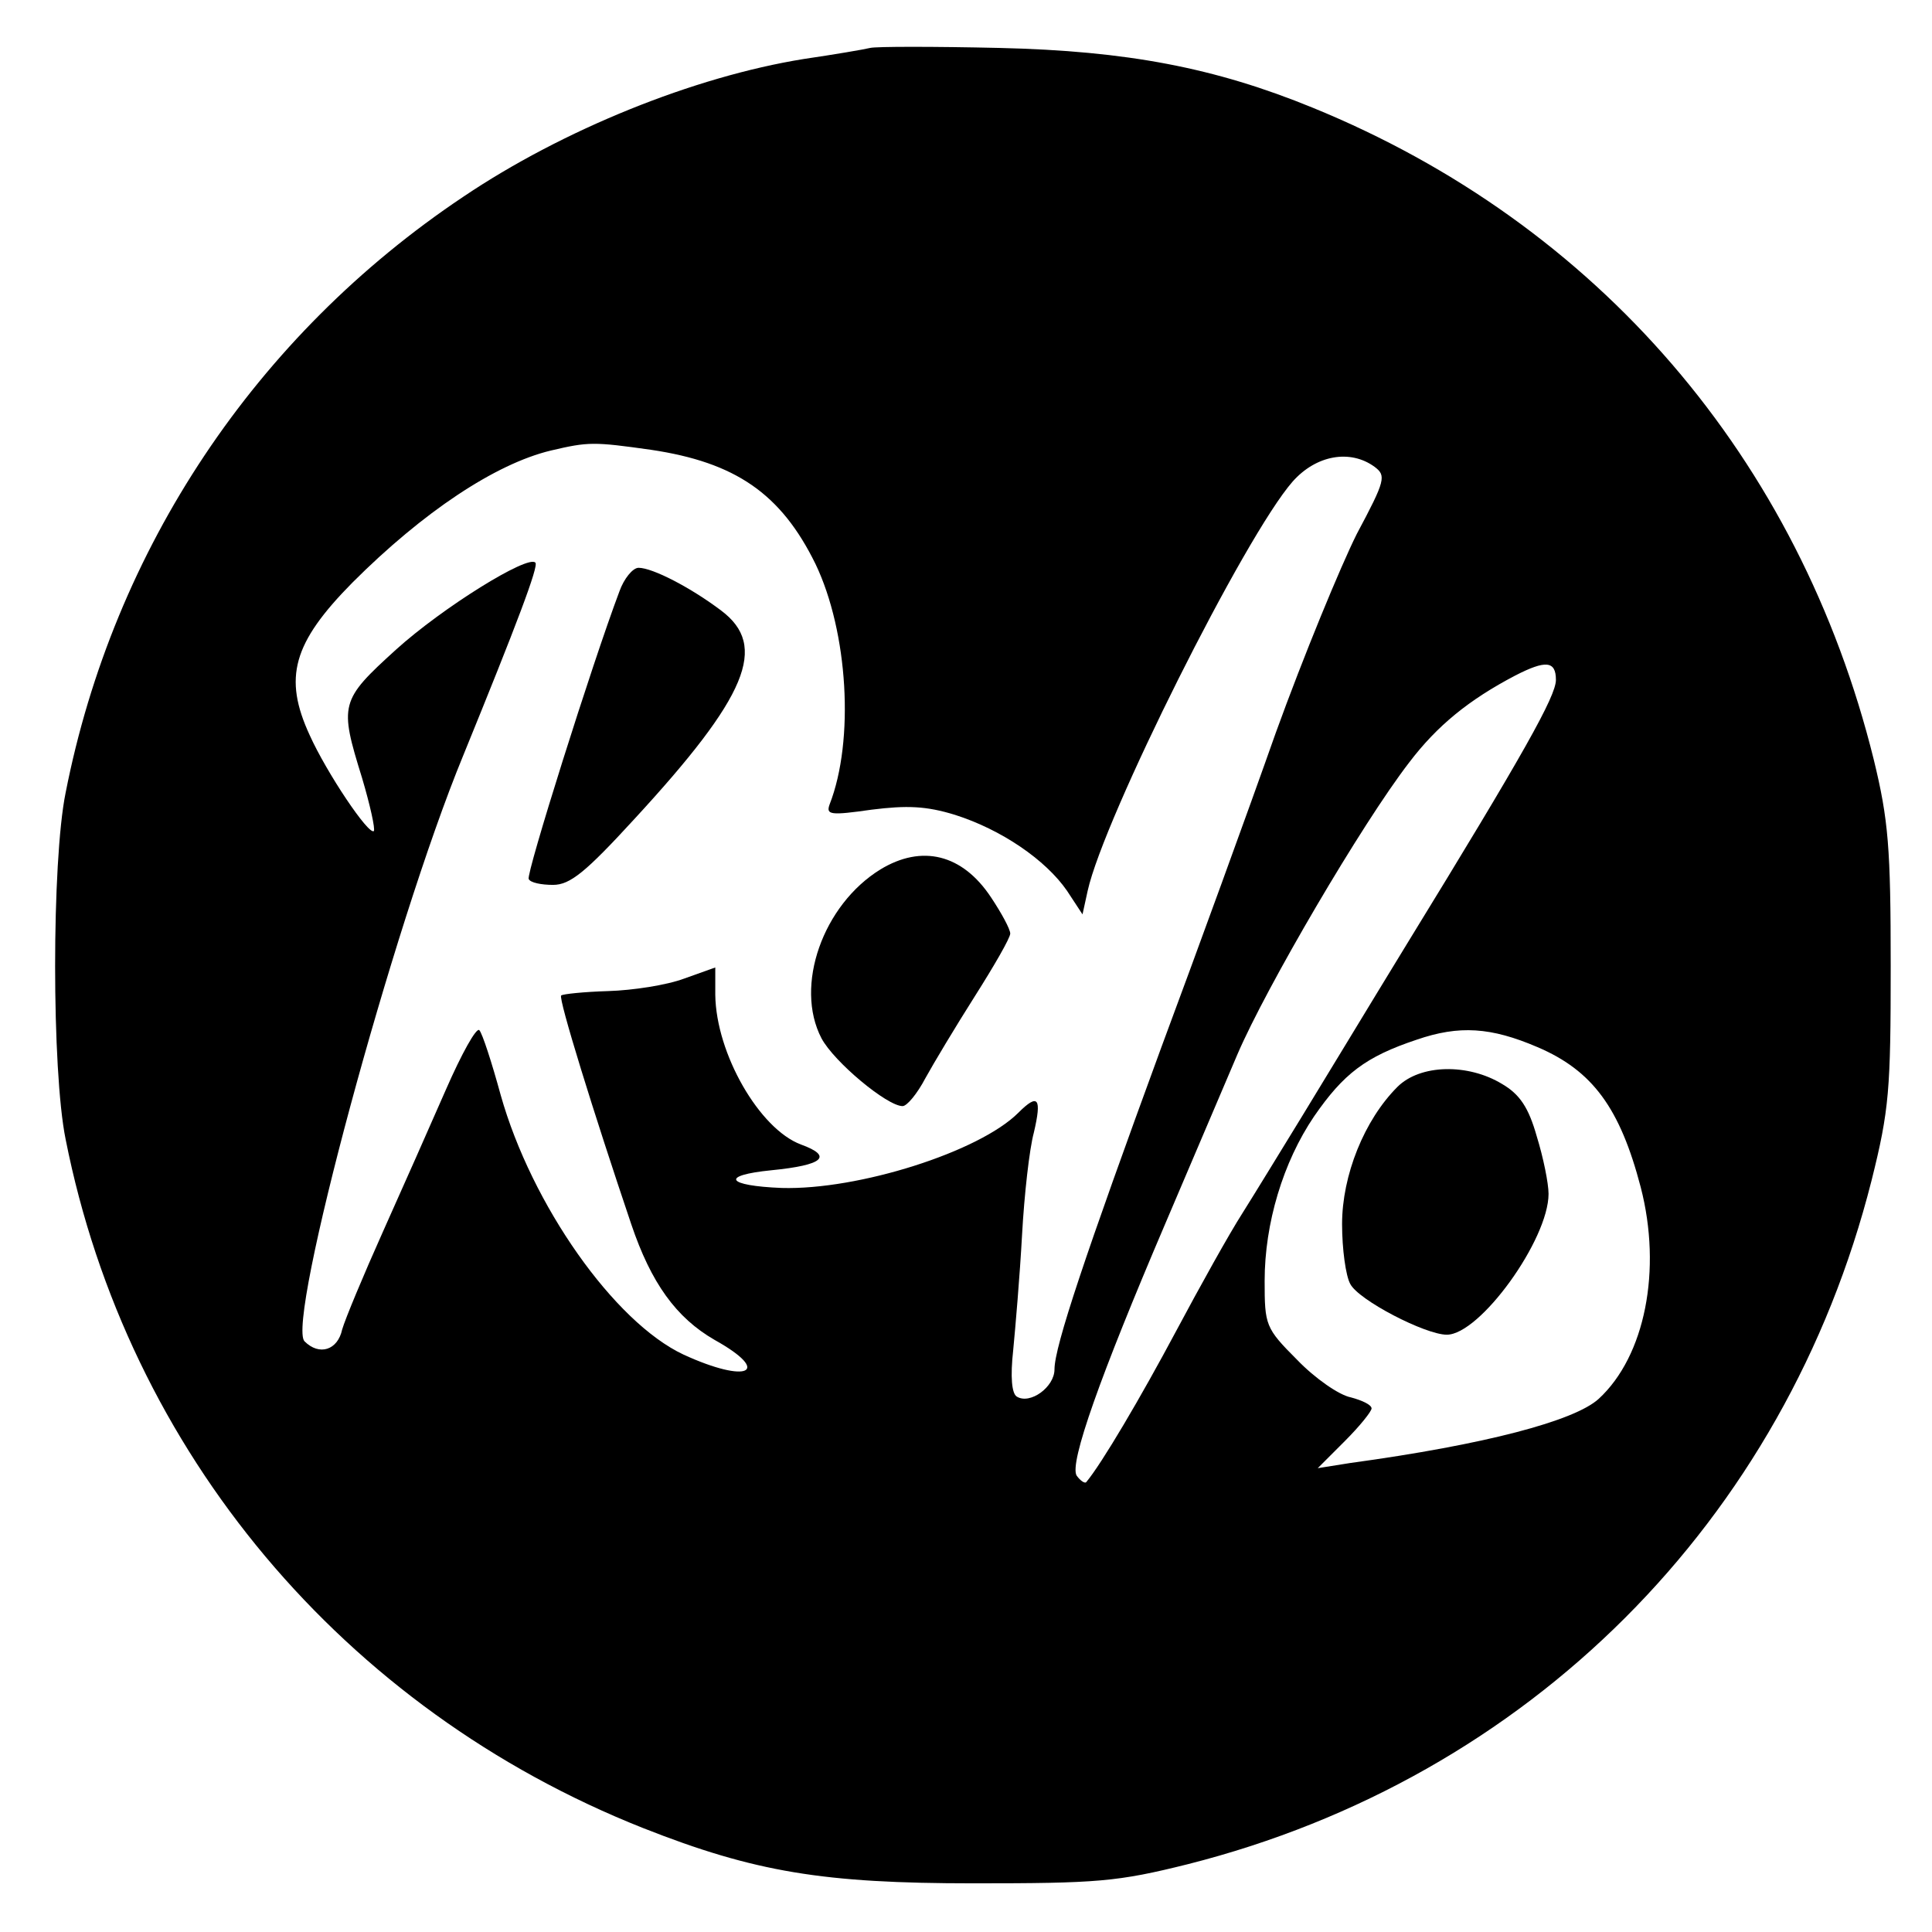 <?xml version="1.0" standalone="no"?>
<!DOCTYPE svg PUBLIC "-//W3C//DTD SVG 20010904//EN"
 "http://www.w3.org/TR/2001/REC-SVG-20010904/DTD/svg10.dtd">
<svg version="1.0" xmlns="http://www.w3.org/2000/svg"
 width="262pt" height="262pt" viewBox="0 0 262 262"
 preserveAspectRatio="xMidYMid meet">
<g transform="translate(0,262) scale(0.1,-0.1)"
fill="#000000" stroke="none">
<path d="M1180 2555 c-8 -2 -49 -9 -90 -15 -149 -24 -327 -96 -462 -187 -281
-188 -474 -477 -539 -808 -19 -93 -19 -377 0 -470 84 -424 377 -773 783 -934
152 -60 245 -75 448 -75 168 0 195 2 291 26 462 117 810 465 927 927 24 96 26
123 26 291 0 160 -3 198 -23 280 -101 408 -374 726 -761 884 -132 54 -251 77
-425 81 -88 2 -167 2 -175 0z m-297 -545 c114 -17 176 -59 223 -155 44 -92 53
-239 19 -326 -5 -14 1 -15 57 -7 48 6 74 5 113 -7 63 -20 123 -61 152 -103
l21 -32 7 32 c22 99 213 481 278 555 32 36 78 44 111 20 16 -12 15 -18 -24
-91 -22 -44 -72 -165 -110 -270 -37 -105 -107 -297 -155 -426 -103 -281 -145
-406 -145 -437 0 -24 -33 -48 -51 -37 -7 4 -9 27 -5 63 3 31 9 101 12 156 3
55 10 117 16 139 11 47 6 54 -21 27 -53 -53 -217 -105 -321 -102 -75 3 -84 17
-14 24 71 7 84 19 40 35 -56 21 -115 123 -116 203 l0 37 -42 -15 c-24 -9 -70
-16 -103 -17 -33 -1 -62 -4 -64 -6 -4 -4 44 -159 95 -310 27 -80 61 -127 113
-157 79 -44 45 -60 -42 -20 -94 44 -206 203 -248 352 -12 44 -25 84 -29 88 -4
4 -24 -32 -45 -80 -21 -48 -60 -136 -86 -194 -26 -58 -51 -118 -55 -132 -6
-28 -31 -36 -51 -16 -25 25 119 561 215 794 73 179 103 258 98 262 -10 11
-126 -61 -189 -118 -76 -69 -77 -74 -46 -174 11 -37 18 -69 16 -72 -7 -6 -64
79 -87 130 -36 78 -23 125 58 207 96 96 194 161 269 179 51 12 58 12 136 1z
m1227 -312 c0 -22 -43 -99 -202 -358 -52 -85 -116 -191 -143 -235 -27 -44 -63
-103 -80 -130 -18 -28 -58 -100 -90 -160 -48 -90 -101 -180 -122 -205 -2 -2
-8 2 -13 9 -10 17 32 135 120 341 34 80 78 183 98 230 39 91 169 313 233 396
38 50 81 85 144 118 41 21 55 20 55 -6z m-25 -498 c75 -32 112 -83 140 -190
29 -112 6 -229 -57 -287 -33 -30 -154 -62 -337 -87 l-44 -7 37 37 c20 20 36
40 36 44 0 5 -13 11 -28 15 -16 3 -49 26 -73 51 -43 43 -44 47 -44 107 0 78
25 161 67 223 40 58 70 81 139 104 58 20 101 17 164 -10z"/>
<path d="M840 1818 c-37 -98 -127 -384 -123 -390 2 -5 17 -8 33 -8 23 0 44 17
110 89 154 167 182 235 118 283 -41 31 -93 58 -112 58 -8 0 -20 -15 -26 -32z"/>
<path d="M1194 1441 c-78 -48 -117 -158 -80 -229 17 -32 89 -92 110 -92 6 0
20 17 31 38 11 20 41 70 67 111 26 41 48 79 48 85 0 6 -12 28 -26 49 -39 59
-94 72 -150 38z"/>
<path d="M1895 1146 c-45 -45 -75 -120 -75 -186 0 -34 5 -70 11 -81 11 -22
102 -69 131 -69 45 0 138 129 138 191 0 14 -7 49 -16 78 -11 39 -23 57 -47 71
-46 28 -111 27 -142 -4z"/>
</g>
</svg>

